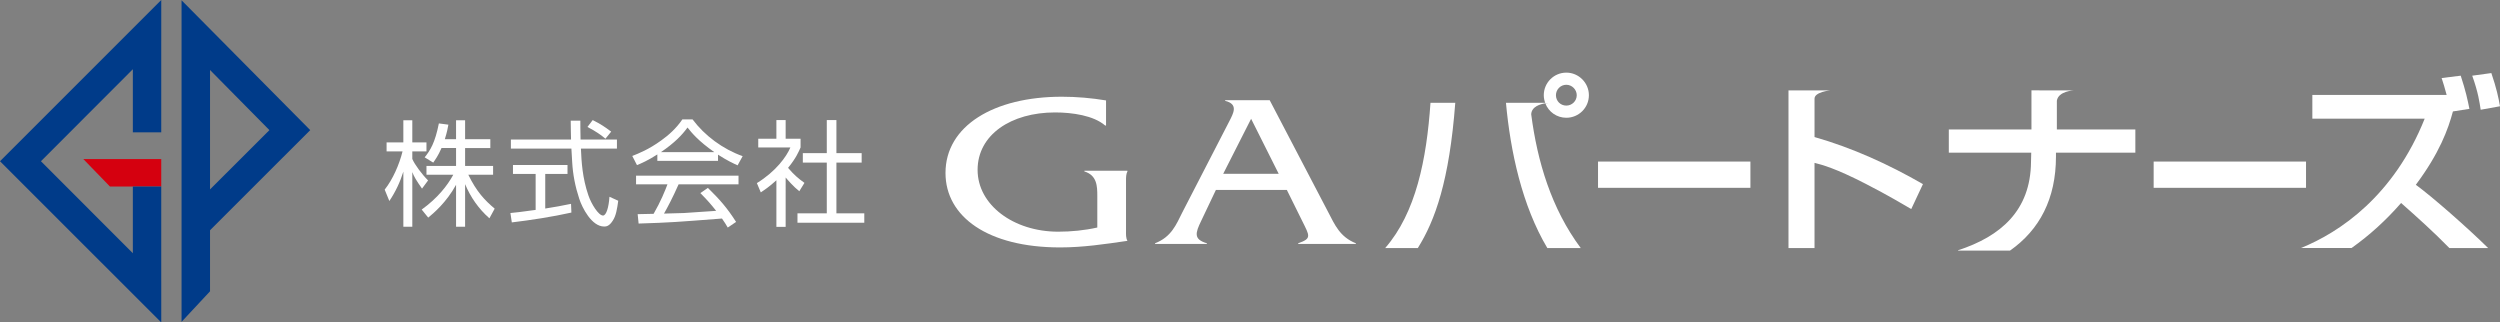 <?xml version="1.0" encoding="utf-8"?>
<!-- Generator: Adobe Illustrator 26.5.0, SVG Export Plug-In . SVG Version: 6.00 Build 0)  -->
<svg version="1.1" id="レイヤー_1" xmlns="http://www.w3.org/2000/svg" xmlns:xlink="http://www.w3.org/1999/xlink" x="0px"
	 y="0px" width="387.667px" height="50px" viewBox="0 0 387.667 50" enable-background="new 0 0 387.667 50"
	 xml:space="preserve">
<rect x="0" y="0" width="387.667" height="50" fill="#808080" stroke="none"/>
<g>
	<g>
		<polyline fill="#D5000F" points="17.052,28.926 25.004,28.926 25.004,24.661 12.917,24.661 
			17.052,28.926 		"/>
		<polyline fill="#003B89" points="25.007,50 25.007,43.67 25.004,43.655 25.004,28.926 
			20.6,28.926 20.6,39.265 6.349,25.004 20.6,10.733 20.6,20.517 
			25.004,20.517 25.004,6.324 25.007,6.315 25.007,0 0,25.004 25.007,50 		"/>
		<path fill="#003B89" d="M32.568,29.372V10.854l9.209,9.324L32.568,29.372 M48.107,20.178
			L28.154,0.045l0,0l0,0v49.861l4.415-4.735v-9.469L48.107,20.178z"/>
	</g>
	<g>
		<g>
			<path fill="#FFFFFF" d="M65.441,29.247c-0.891-1.268-1.241-1.851-1.506-2.559v8.475
				h-1.389v-8.548c-0.5,1.62-1.225,3.146-2.172,4.555l-0.723-1.765
				c1.26-1.586,2.27-3.909,2.772-5.931h-2.477v-1.389h2.6v-3.433h1.389v3.433
				h2.196v1.389h-2.196v1.171c0.352,0.852,1.487,2.382,2.446,3.334L65.441,29.247
				 M72.122,35.163H70.72v-6.505c-1.508,2.755-3.538,4.447-4.319,5.085
				l-1.01-1.247c2.436-1.758,3.963-3.677,4.9-5.402h-4.16v-1.363h4.589v-2.777
				h-2.257c-0.511,1.193-0.979,1.812-1.281,2.261l-1.331-0.818
				c0.869-1.074,1.616-2.278,2.203-5.26l1.476,0.194
				c-0.09,0.483-0.196,1.12-0.552,2.252h1.741v-2.93h1.402v2.93h3.912v1.372
				h-3.912v2.777h4.341v1.363h-3.844c1.279,2.63,2.563,3.979,4.09,5.258
				l-0.818,1.499c-1.651-1.456-2.934-3.268-3.769-5.301V35.163z"/>
			<path fill="#FFFFFF" d="M93.884,21.511c-0.677-0.561-1.387-1.098-2.79-1.823l0.816-1.07
				c1.297,0.662,1.845,1.031,2.863,1.795L93.884,21.511 M89.992,18.715
				c0,0.72,0,1.363,0.034,2.926h5.64v1.402h-5.584
				c0.088,2.076,0.229,4.529,1.152,7.234c0.444,1.318,1.566,3.145,2.276,3.145
				c0.498,0,0.891-1.262,0.995-2.912l1.364,0.619
				c-0.173,1.241-0.336,2.33-0.852,3.091c-0.546,0.859-1.01,0.906-1.331,0.906
				c-1.954,0-3.43-2.949-3.873-4.336c-0.604-1.827-0.982-3.73-1.085-5.646
				c-0.104-1.836-0.123-2.026-0.123-2.101h-9.383v-1.402h9.327
				c-0.03-0.855-0.03-1.886-0.05-2.926H89.992z M88.605,32.961
				c-2.934,0.658-6.291,1.172-9.24,1.527l-0.216-1.456
				c0.733-0.071,1.672-0.162,3.911-0.483v-5.577H79.544v-1.389h8.457v1.389h-3.452
				v5.364c1.336-0.211,2.671-0.44,4-0.727L88.605,32.961z"/>
			<path fill="#FFFFFF" d="M111.34,23.983c1.489,0.96,2.453,1.39,3.038,1.655
				l0.783-1.424c-3.092-1.096-5.901-3.197-7.769-5.7h-1.581
				c-0.923,1.37-2.134,2.453-3.305,3.283c-1.92,1.389-3.467,1.992-4.462,2.388
				l0.729,1.417c0.658-0.261,1.76-0.746,3.159-1.655v0.997h9.407V23.983
				 M108.603,29.942c1.21,1.228,1.579,1.668,2.449,2.751
				c-0.703,0.037-4.192,0.281-4.977,0.339c-0.282,0.017-1.987,0.05-3.109,0.088
				c0.535-0.943,1.351-2.47,2.261-4.533h9.294v-1.349H98.631v1.349h4.87
				c-0.369,0.98-1.046,2.667-2.149,4.57c-0.55,0.015-2.134,0.052-2.47,0.052
				l0.144,1.457c4.994-0.158,5.778-0.229,12.93-0.779
				c0.414,0.583,0.625,0.939,0.893,1.398l1.295-0.872
				c-1.417-2.216-2.557-3.495-4.375-5.277L108.603,29.942z M102.486,23.595
				c2.114-1.443,3.271-2.645,4.125-3.821c0.699,0.887,1.708,2.099,4.16,3.821
				H102.486z"/>
			<path fill="#FFFFFF" d="M129.7,18.618v5.133h3.914v1.463h-3.914v7.868h4.323v1.459
				h-10.362v-1.459h4.546v-7.868h-3.715v-1.463h3.715V18.618H129.7 M121.828,35.18
				h-1.435v-7.227c-1.12,1.029-1.942,1.56-2.419,1.883l-0.608-1.443
				c2.951-1.812,4.608-4.121,5.193-5.523h-4.979v-1.359h2.813V18.618h1.435v2.893
				h2.313v1.359c-0.253,0.567-0.692,1.653-1.94,3.159
				c0.926,1.081,1.532,1.601,2.542,2.33l-0.801,1.297
				c-0.939-0.746-1.808-1.775-2.114-2.132V35.18z"/>
			<path fill="#FFFFFF" d="M168.15,26.581c1.959,0.609,2.006,2.267,2.006,3.825v4.874
				c-1.966,0.445-4.063,0.647-6.073,0.647c-6.899,0-12.491-4.132-12.491-9.588
				c0-5.447,5.195-8.904,12.011-8.904c2.664,0,5.981,0.475,7.771,2.03h0.136
				v-3.892c-2.27-0.373-4.544-0.574-6.859-0.574
				c-10.569,0-18.036,4.537-18.036,11.818c0,6.807,6.595,11.551,17.773,11.551
				c3.538,0,6.943-0.509,10.438-1.02c-0.259-0.477-0.218-1.014-0.218-1.525v-7.786
				c0-0.511,0-1.053,0.218-1.456v-0.104h-6.677V26.581"/>
			<path fill="#FFFFFF" d="M189.678,26.95l4.328-8.53l4.278,8.53H189.678 M205.971,32.915
				l-9.085-17.376h-6.904v0.101c2.099,0.512,1.268,1.931,0.652,3.146
				l-7.286,14.129c-0.964,1.929-1.706,3.825-4.239,4.809v0.097h8.036v-0.097
				c-2.097-0.619-1.789-1.599-0.872-3.493l2.27-4.775h11.005l2.364,4.775
				c1.173,2.375,1.528,2.744-0.608,3.493v0.097h8.945v-0.097
				C207.764,36.74,206.978,34.844,205.971,32.915z"/>
			<path fill="#FFFFFF" d="M225.666,15.938h-3.845c-0.6,8.794-2.265,17.061-7.022,22.524
				h5.059C222.54,34.177,224.743,28.054,225.666,15.938"/>
			<path fill="#FFFFFF" d="M242.885,13.145c0.876,0,1.616,0.742,1.616,1.618
				c0,0.902-0.74,1.611-1.616,1.611c-0.906,0-1.61-0.708-1.61-1.611
				C241.275,13.887,241.979,13.145,242.885,13.145 M239.627,16.022
				c0.501,1.314,1.758,2.239,3.258,2.239c1.922,0,3.499-1.551,3.499-3.497
				c0-1.916-1.577-3.502-3.499-3.502c-1.95,0-3.497,1.586-3.497,3.502
				c0,0.429,0.091,0.828,0.226,1.208h0.496
				C240.11,15.971,239.912,15.979,239.627,16.022z"/>
			<rect x="247.801" y="25.053" fill="#FFFFFF" width="23.631" height="4.071"/>
			<rect x="333.96" y="25.053" fill="#FFFFFF" width="23.628" height="4.071"/>
			<path fill="#FFFFFF" d="M387.667,16.478c-0.237-1.346-0.539-2.792-1.342-5.148
				l-2.966,0.406c0.945,2.624,1.143,4.198,1.314,5.282L387.667,16.478"/>
			<path fill="#FFFFFF" d="M372.332,31.476c2.561,2.261,5.094,4.546,7.484,6.986h6.011
				c-3.1-3.064-8.699-7.985-11.212-9.808c3.67-4.915,5.016-8.615,5.752-11.374
				l2.557-0.399c-0.269-1.35-0.572-2.792-1.348-5.145l-2.96,0.365
				c0.269,0.839,0.47,1.446,0.779,2.624h-20.826v3.672h17.422
				c-4.781,11.967-13.15,17.62-19.195,20.064h7.845
				C367.467,36.468,370.045,34.097,372.332,31.476"/>
			<path fill="#FFFFFF" d="M318.95,20.078v-4.455c0.231-1.519,2.639-1.605,2.639-1.605
				l-6.578-0.006v6.065h-12.815v3.594h12.781l-0.035,1.448
				c-0.065,7.538-4.71,11.542-11.329,13.693l0.034,0.045h8.041
				c4.58-3.217,7.124-8.035,7.124-14.576v-0.609h12.31v-3.594H318.95"/>
			<path fill="#FFFFFF" d="M281.373,21.252v-5.955c0-1.049,2.432-1.279,2.432-1.279h-6.47
				v24.444h4.037V25.254c1.176,0.302,3.189,0.805,7.968,3.266
				c3.532,1.816,5.75,3.161,7.031,3.899l1.814-3.87
				C292.873,25.489,287.257,22.933,281.373,21.252"/>
			<path fill="#FFFFFF" d="M240.11,15.971h-0.496c0.007,0.021,0.007,0.03,0.013,0.05
				C239.912,15.979,240.11,15.971,240.11,15.971"/>
			<path fill="#FFFFFF" d="M237.439,17.72c0.061-1.208,1.437-1.584,2.188-1.698
				c-0.006-0.021-0.006-0.03-0.013-0.05h0.192c0-0.011-0.108-0.017-0.108-0.034
				h-6.174c0.692,7.557,2.494,15.941,6.414,22.524h5.182
				C240.563,32.344,238.386,25.023,237.439,17.72"/>
		</g>
	</g>
</g>
<g>
</g>
<g>
</g>
<g>
</g>
<g>
</g>
<g>
</g>
<g>
</g>
<g>
</g>
<g>
</g>
<g>
</g>
<g>
</g>
<g>
</g>
<g>
</g>
<g>
</g>
<g>
</g>
<g>
</g>
</svg>
